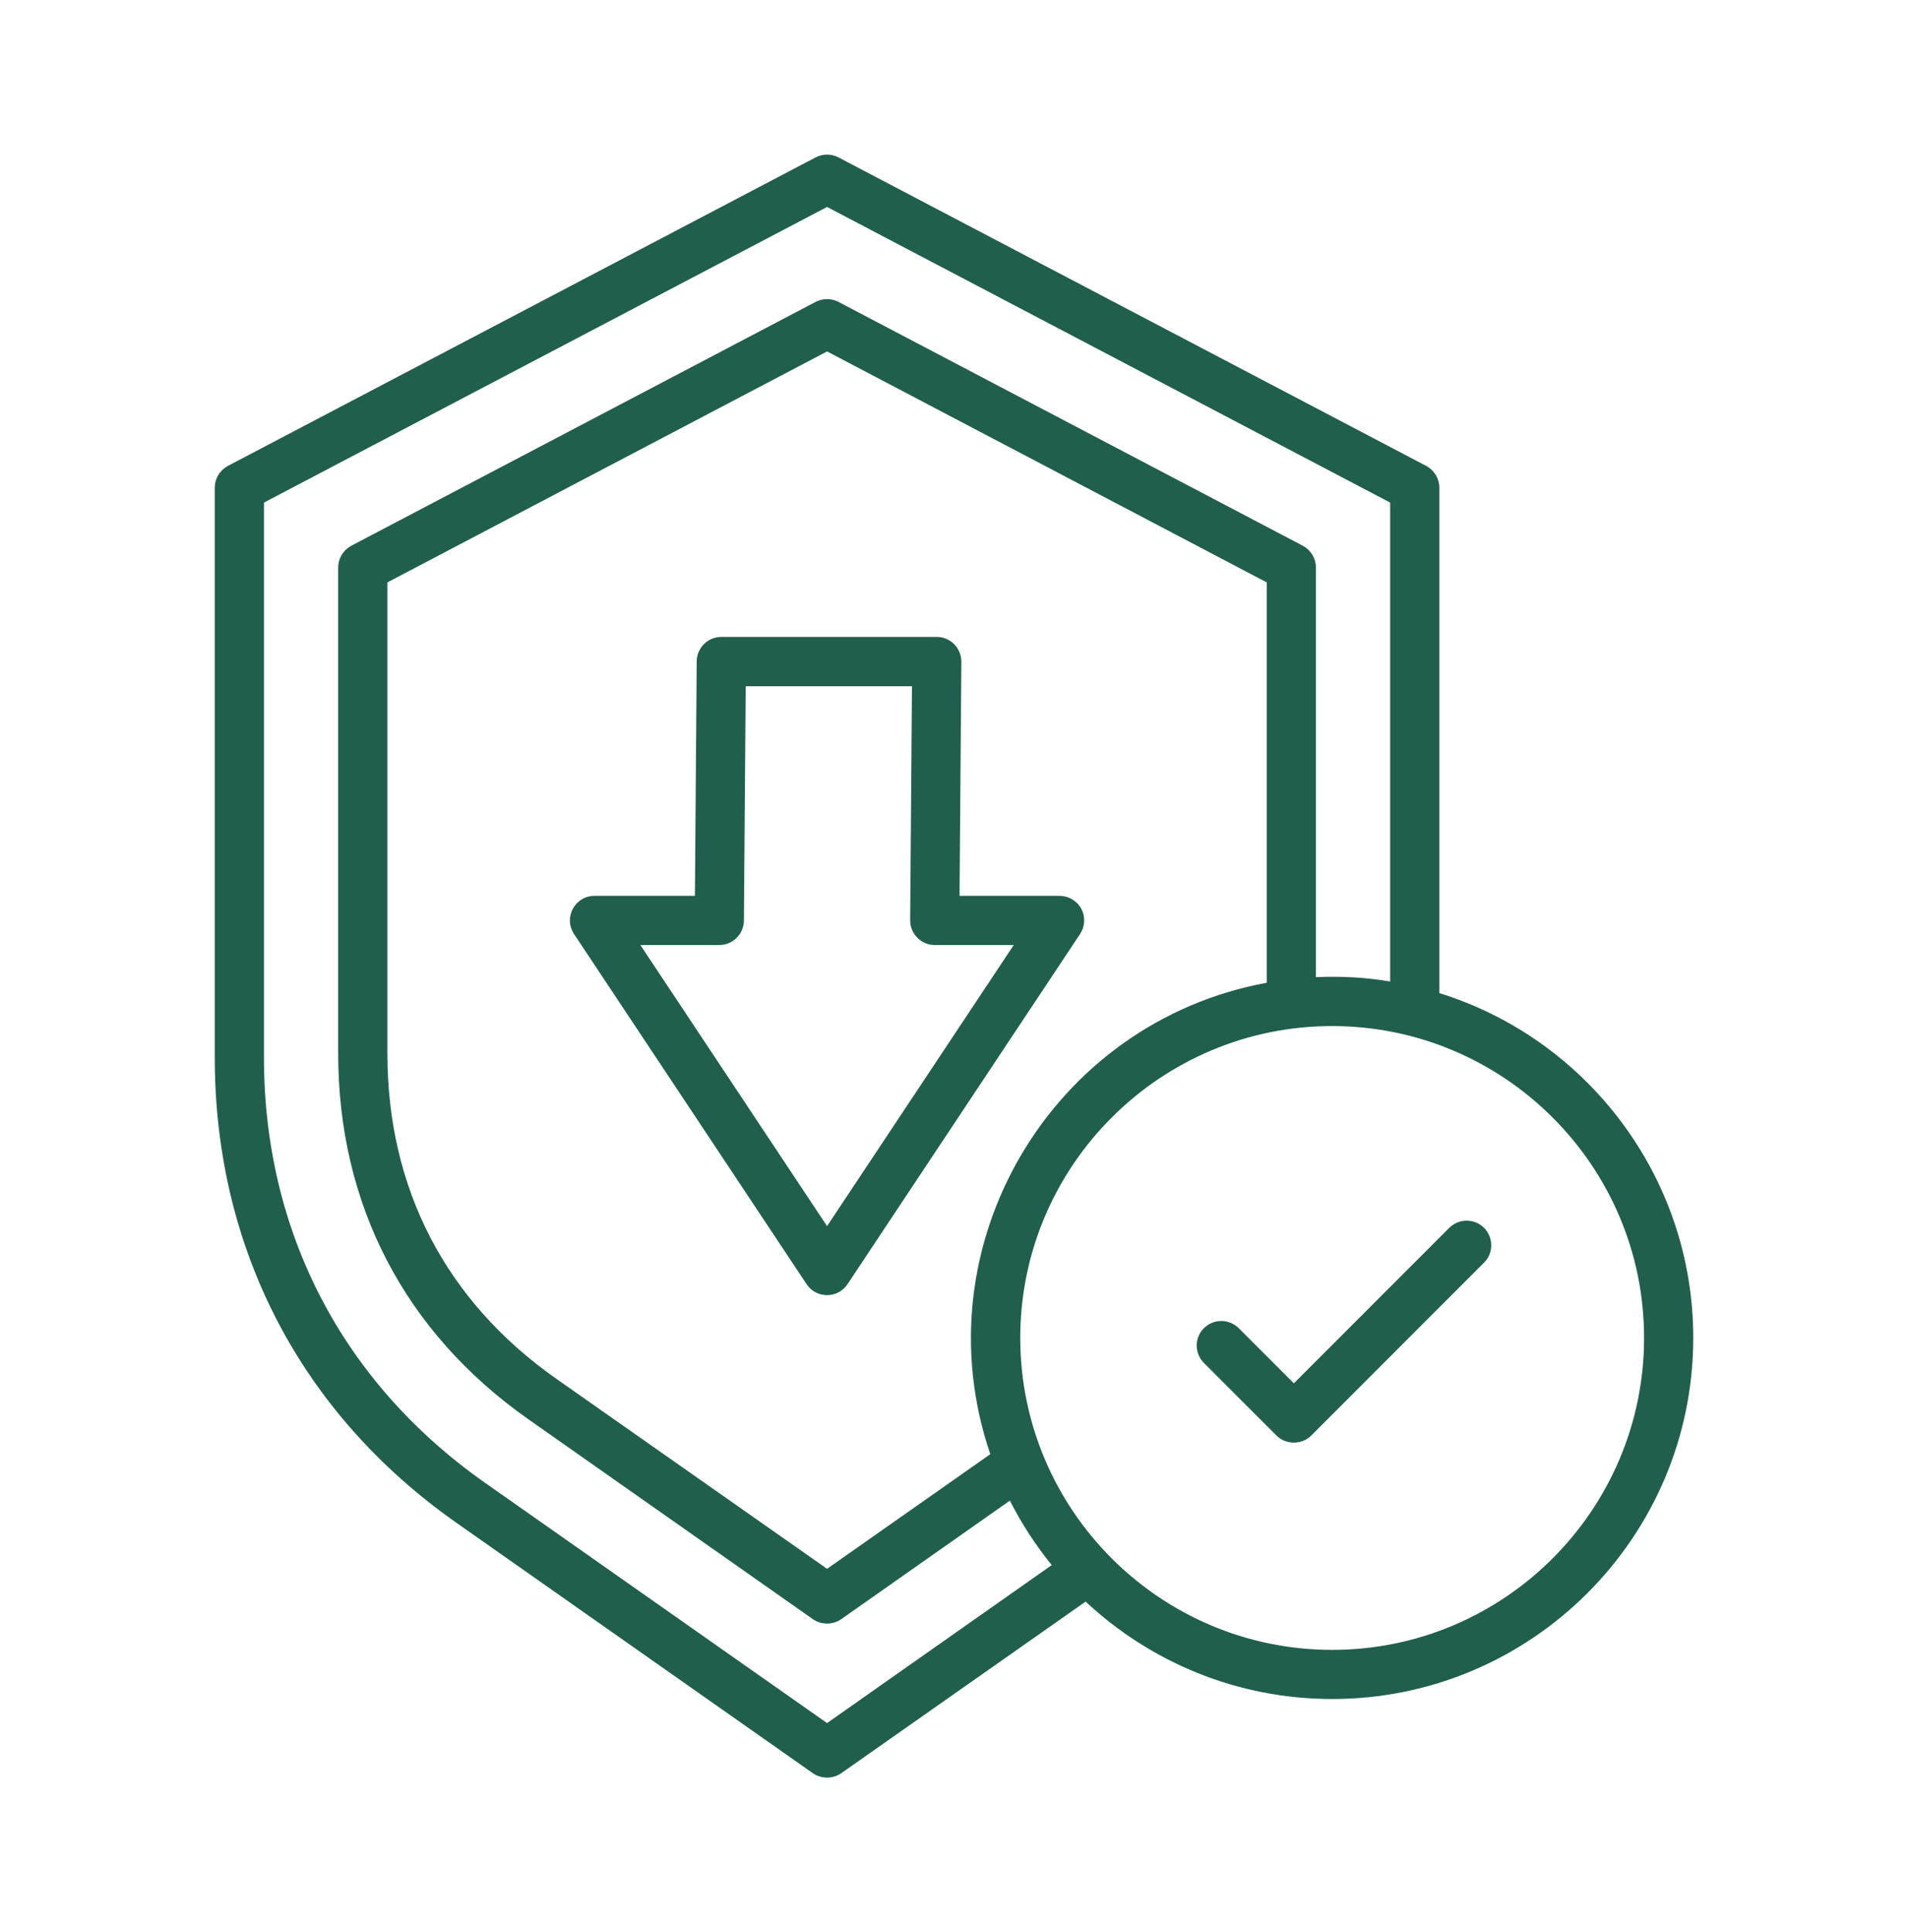 <svg xmlns="http://www.w3.org/2000/svg" width="80" height="81" viewBox="0 0 80 81" fill="none"><path fill-rule="evenodd" clip-rule="evenodd" d="M55.855 69.165C63.067 69.165 68.934 63.299 68.934 56.086C68.934 48.88 63.067 43.014 55.855 43.014C48.645 43.014 42.778 48.881 42.778 56.086C42.778 63.299 48.645 69.165 55.855 69.165ZM41.522 60.961C38.543 52.237 44.065 42.861 53.113 41.198V24.415L34.678 14.733L16.243 24.415V44.161C16.243 49.828 18.693 54.547 23.333 57.806L34.678 65.767L41.522 60.961ZM34.678 72.234L44.098 65.611C43.422 64.776 42.832 63.873 42.343 62.908L35.27 67.879C34.919 68.123 34.434 68.122 34.084 67.879L22.146 59.492C16.967 55.847 14.18 50.494 14.18 44.161V23.79C14.18 23.407 14.392 23.059 14.731 22.877L34.198 12.656C34.497 12.5 34.856 12.5 35.156 12.656L54.622 22.877C54.962 23.059 55.175 23.407 55.175 23.79V40.963C56.279 40.92 57.197 40.966 58.288 41.146V21.069L34.678 8.676L11.067 21.069V44.335C11.067 51.627 14.354 57.954 20.324 62.152L34.678 72.234ZM60.349 41.632V20.443C60.349 20.061 60.138 19.713 59.798 19.531L35.156 6.598C34.856 6.442 34.497 6.442 34.198 6.598L9.556 19.531C9.217 19.713 9.005 20.061 9.005 20.443V44.335C9.005 52.322 12.604 59.249 19.138 63.838L34.084 74.337C34.434 74.579 34.918 74.58 35.27 74.337L45.519 67.141C48.226 69.67 51.862 71.225 55.856 71.225C64.204 71.225 70.996 64.438 70.996 56.086C70.995 49.306 66.51 43.544 60.349 41.632ZM34.678 51.401L26.849 39.616H30.16C30.727 39.616 31.186 39.155 31.191 38.59L31.266 28.769H38.238L38.162 38.573C38.159 39.145 38.619 39.616 39.193 39.616H42.505L34.678 51.401ZM45.337 38.095C45.516 38.434 45.496 38.834 45.286 39.155L35.535 53.834C35.127 54.449 34.226 54.446 33.819 53.834L24.068 39.155C23.616 38.469 24.103 37.556 24.926 37.556H29.137L29.212 27.726C29.216 27.162 29.676 26.701 30.243 26.701H39.277C39.851 26.701 40.312 27.172 40.308 27.744L40.232 37.556H44.428C44.807 37.556 45.157 37.765 45.337 38.095Z" fill="#205F4D"></path><path d="M62.223 52.932C62.626 52.532 62.626 51.88 62.224 51.472C61.821 51.072 61.168 51.072 60.766 51.472L54.25 57.99L51.937 55.678C51.535 55.278 50.882 55.278 50.479 55.678C50.076 56.078 50.076 56.73 50.479 57.138L53.521 60.18C53.917 60.575 54.584 60.575 54.979 60.18L62.223 52.932Z" fill="#205F4D"></path></svg>